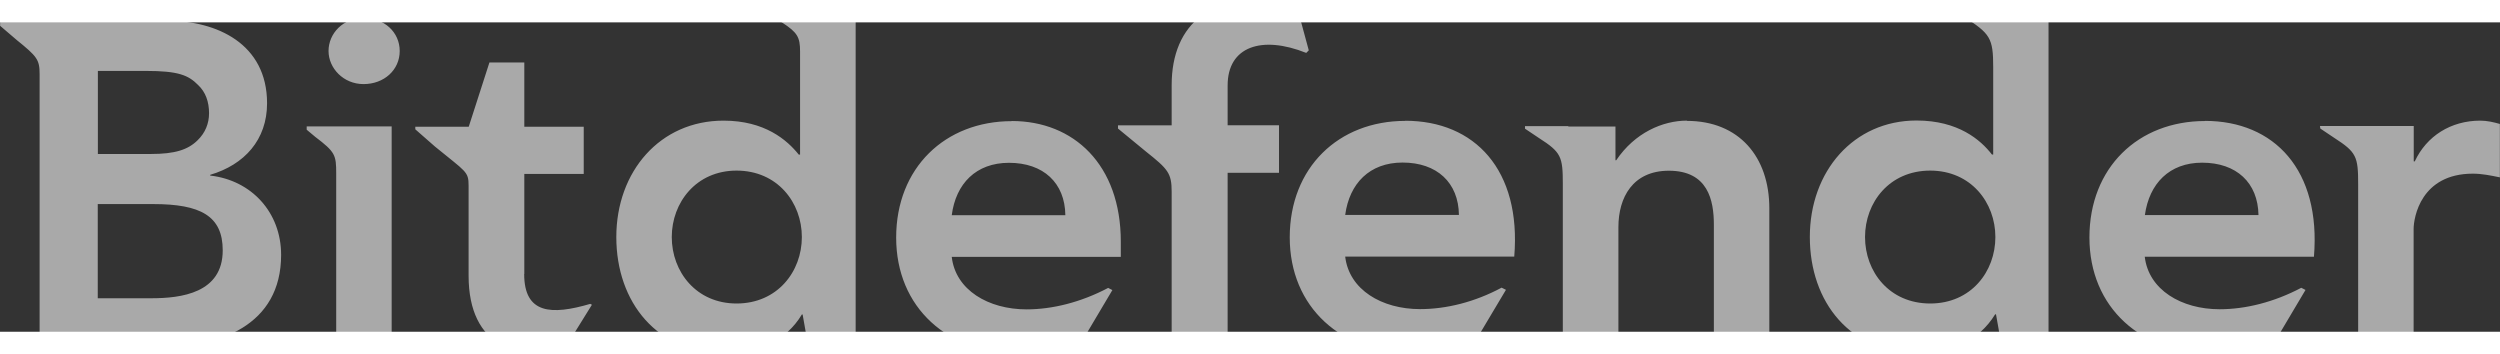 <?xml version="1.0" encoding="UTF-8"?>
<svg id="svg3" width="91.779" height="13" version="1.1" viewBox="-29.514 -24.828 19.564 2.421" xml:space="preserve" xmlns="http://www.w3.org/2000/svg"><rect x="-29.514" y="-24.828" width="19.564" height="2.421" fill="#333333" stroke="none"/><path id="path2" d="m-22.066-23.319c0.032-0.247 0.19-0.41 0.448-0.41 0.269 0 0.438 0.157 0.441 0.41zm0.47-0.736c-0.522 0-0.905 0.365-0.905 0.911 0 0.547 0.402 0.912 0.981 0.912 0.171 0 0.329-0.03 0.464-0.085l0.247-0.416-0.033-0.017c-0.214 0.113-0.438 0.168-0.638 0.168-0.3 0-0.557-0.152-0.586-0.411h1.323v-0.119c0-0.603-0.369-0.944-0.853-0.944m8.867 0.736c0.034-0.247 0.192-0.41 0.448-0.41 0.269 0 0.437 0.157 0.441 0.41zm0.471-0.736c-0.524 0-0.905 0.365-0.905 0.911 0 0.547 0.402 0.912 0.98 0.912 0.171 0 0.33-0.03 0.464-0.085l0.247-0.416-0.033-0.017c-0.214 0.113-0.437 0.168-0.639 0.168-0.299 0-0.556-0.152-0.586-0.411h1.324c0.056-0.678-0.31-1.063-0.853-1.063m-6.728 0.736c0.033-0.247 0.191-0.41 0.449-0.41 0.269 0 0.438 0.157 0.441 0.41zm0.47-0.736c-0.522 0-0.904 0.365-0.904 0.911 0 0.547 0.402 0.912 0.98 0.912 0.171 0 0.329-0.03 0.464-0.085l0.248-0.416-0.034-0.017c-0.21 0.113-0.434 0.168-0.638 0.168-0.3 0-0.556-0.152-0.586-0.411h1.323c0.056-0.678-0.309-1.063-0.853-1.063m-9.814 1.389h-0.418v-0.737h0.435c0.368 0 0.543 0.092 0.543 0.362 0 0.335-0.326 0.375-0.559 0.375m-0.418-1.779h0.376c0.253 0 0.332 0.033 0.408 0.11 0.059 0.055 0.086 0.132 0.086 0.221 0 0.081-0.03 0.154-0.09 0.212-0.075 0.074-0.177 0.107-0.365 0.107h-0.415zm0.879 0.82v-0.007c0.267-0.079 0.445-0.273 0.445-0.56 0-0.467-0.395-0.646-0.783-0.646h-1.306v0.04l0.131 0.112c0.158 0.128 0.178 0.152 0.178 0.266v2.141h0.921c0.484 0 0.969-0.172 0.969-0.727-1.02e-4 -0.331-0.231-0.583-0.554-0.62m1.199-1.234c-0.159 0-0.274 0.121-0.274 0.259 0 0.134 0.116 0.259 0.274 0.259 0.16 0 0.283-0.11 0.283-0.259 0-0.148-0.122-0.259-0.283-0.259m-0.445 0.875 0.067 0.056c0.157 0.119 0.164 0.142 0.164 0.287v1.363h0.434v-1.732h-0.665zm3.364 1.36c-0.316 0-0.507-0.249-0.507-0.52 0-0.27 0.191-0.52 0.507-0.52 0.32 0 0.511 0.25 0.511 0.52 0 0.27-0.191 0.52-0.511 0.52m0.217-2.288 0.139 0.089c0.12 0.078 0.141 0.114 0.141 0.227v0.807h-0.01c-0.092-0.115-0.266-0.266-0.589-0.266-0.497 0-0.839 0.398-0.839 0.911 0 0.513 0.322 0.912 0.856 0.912 0.243 0 0.471-0.096 0.596-0.306h0.006l0.046 0.26h0.369v-2.664h-0.714zm9.124 2.288c-0.32 0-0.51-0.249-0.51-0.52 0-0.27 0.19-0.52 0.51-0.52 0.319 0 0.51 0.25 0.51 0.52 0 0.27-0.19 0.52-0.51 0.52m0.201-2.288 0.059 0.043c0.21 0.132 0.233 0.168 0.233 0.395v0.684h-0.01c-0.089-0.115-0.264-0.266-0.59-0.266-0.493 0-0.835 0.398-0.835 0.911 0 0.513 0.319 0.912 0.855 0.912 0.24 0 0.467-0.096 0.595-0.306h0.007l0.046 0.26h0.365v-2.664h-0.727v0.03zm4.104 0.857c-0.231 0-0.421 0.121-0.513 0.319h-0.008v-0.277h-0.734l0.003 0.02 0.109 0.073c0.174 0.112 0.187 0.146 0.187 0.362v1.28h0.434v-0.928c0-0.092 0.057-0.434 0.464-0.434 0.069 0 0.139 0.014 0.211 0.029v-0.418c-0.049-0.014-0.101-0.026-0.154-0.026m-9.802-0.276c0-0.304 0.267-0.393 0.615-0.254l0.02-0.02-0.099-0.365c-0.664-0.134-0.974 0.164-0.974 0.636v0.316h-0.42v0.025l0.22 0.181c0.171 0.136 0.2 0.168 0.2 0.313v1.221h0.438v-1.369h0.402v-0.372h-0.402zm3.595 0.276c-0.191 0-0.409 0.095-0.554 0.31h-0.006v-0.264h-0.369v-0.003h-0.339v0.02l0.109 0.073c0.175 0.112 0.187 0.146 0.187 0.362v1.28h0.435v-0.945c0-0.231 0.112-0.441 0.395-0.441 0.306 0 0.352 0.231 0.352 0.422v0.965h0.434v-1.093c2.05e-4 -0.402-0.237-0.684-0.645-0.684m-9.098 1.198v-0.783h0.465v-0.369h-0.465v-0.503h-0.273l-0.162 0.503h-0.418v0.02l0.154 0.135c0.244 0.2 0.263 0.194 0.263 0.306v-0.092 0.796c0 0.567 0.399 0.668 0.751 0.573l0.214-0.345-0.013-0.007c-0.303 0.089-0.517 0.08-0.517-0.234" fill="#fff" fill-opacity=".77" opacity=".75"/></svg>
